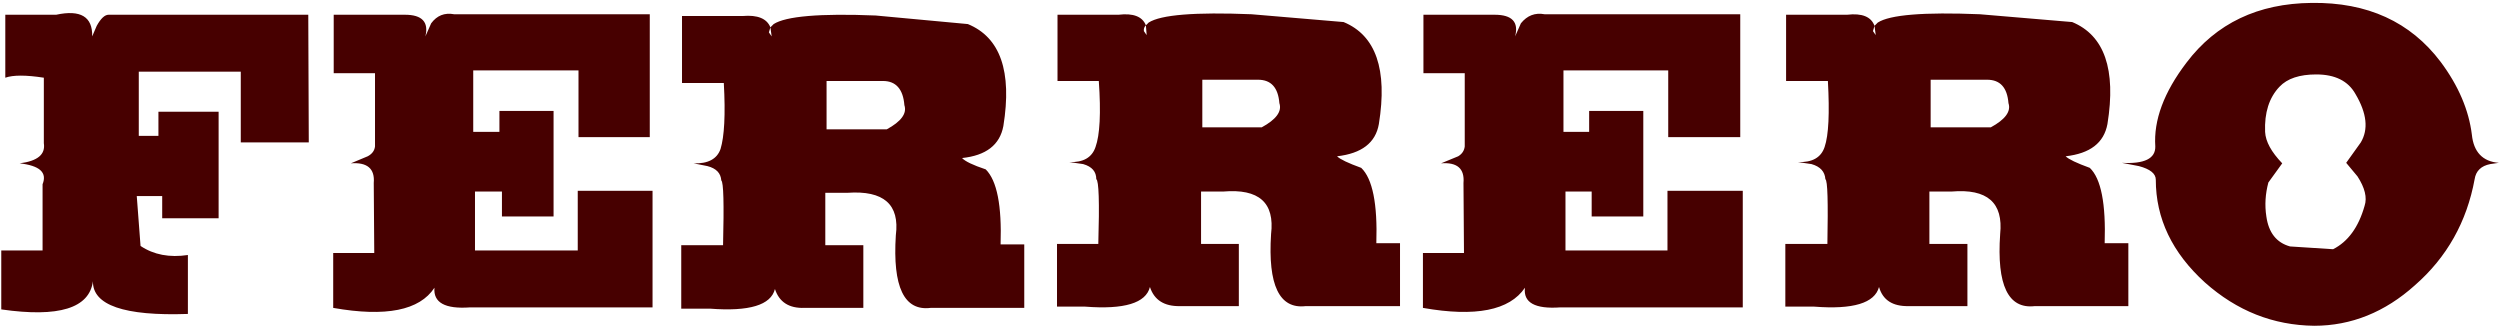 <?xml version="1.0" encoding="UTF-8"?>
<svg width="835px" height="109px" viewBox="0 0 835 109" version="1.1" xmlns="http://www.w3.org/2000/svg" xmlns:xlink="http://www.w3.org/1999/xlink">
    <!-- Generator: Sketch 54.1 (76490) - https://sketchapp.com -->
    <title>logoferrero</title>
    <desc>Created with Sketch.</desc>
    <g id="Page-1" stroke="none" stroke-width="1" fill="none" fill-rule="evenodd">
        <g id="logoferrero" fill="#470000">
            <path d="M581.245,4.757 L581.245,45.806 L557.188,45.806 L557.188,23.515 L522.196,23.515 L522.196,44.039 L530.776,44.039 L530.776,37.058 L548.861,37.058 L548.861,72.302 L531.617,72.302 L531.617,63.975 L522.869,63.975 L522.869,83.658 L556.936,83.658 L556.936,63.722 L582.086,63.722 L582.086,102.668 L521.102,102.668 C512.691,103.257 508.737,101.07 509.326,96.107 C504.195,103.677 492.839,105.949 475.259,102.836 L475.259,84.499 L488.97,84.499 L488.802,61.115 C489.222,56.32 486.699,54.133 481.316,54.554 L487.035,52.199 C488.297,51.442 489.054,50.348 489.222,48.918 L489.222,24.44 L475.427,24.44 L475.427,4.925 L499.232,4.925 C505.036,4.925 507.307,7.365 506.046,12.159 L507.98,7.785 C510.083,5.178 512.691,4.168 515.887,4.757 L581.245,4.757 Z M616.91,4.925 C621.957,4.337 624.985,5.598 626.079,8.627 L627.172,7.533 C631.21,4.925 642.566,4 661.239,4.757 L692.11,7.365 C702.877,11.823 706.83,23.179 703.886,41.432 C702.708,47.74 698.082,51.273 689.923,52.199 C690.932,53.208 693.624,54.47 697.998,56.068 C701.783,59.685 703.381,68.096 702.961,81.219 L710.868,81.219 L710.868,102.247 L679.576,102.247 C670.744,103.257 666.875,95.266 668.053,78.19 C669.146,67.676 663.763,62.965 651.818,63.975 L644.416,63.975 L644.416,81.471 L657.118,81.471 L657.118,102.247 L637.434,102.247 C632.135,102.332 628.855,100.229 627.593,95.855 C626.163,101.238 618.929,103.425 605.975,102.416 L596.302,102.416 L596.302,81.471 L610.349,81.471 C610.601,67.424 610.433,60.274 609.676,59.853 C609.508,57.33 607.994,55.647 605.05,54.806 L600.508,54.133 C605.302,54.301 608.246,52.619 609.424,49.086 C610.77,45.133 611.106,37.815 610.517,27.048 L596.554,27.048 L596.554,4.925 L616.91,4.925 Z M664.94,42.525 L644.837,42.525 L644.837,26.627 L663.679,26.627 C668.053,26.627 670.408,29.235 670.828,34.45 C671.754,37.226 669.735,39.918 664.94,42.525 Z M626.079,8.627 L626.499,11.739 L625.574,10.393 L626.079,8.627 Z M834.602,54.386 L831.742,54.806 C828.714,55.395 826.947,57.077 826.527,59.853 C823.919,74.069 817.274,85.929 806.591,95.266 C796.582,104.266 785.31,108.808 772.945,108.808 C759.234,108.64 747.121,103.846 736.439,94.341 C725.504,84.415 720.036,72.975 720.036,60.021 C720.036,58.003 718.186,56.488 714.4,55.479 L708.681,54.386 C716.251,54.806 719.952,52.956 719.868,48.918 C719.279,40.17 722.728,30.833 730.298,20.907 C740.224,7.785 754.187,1.14 772.104,0.972 C790.693,0.72 805.077,7.281 815.171,20.655 C821.143,28.646 824.592,36.805 825.601,44.965 C826.19,50.769 829.218,53.965 834.602,54.386 Z M783.628,54.386 L787.413,58.928 C789.852,62.713 790.693,65.994 789.768,68.769 C787.749,75.919 784.217,80.714 779.254,83.237 L764.87,82.312 C760.328,81.05 757.72,77.686 756.963,72.302 C756.374,68.517 756.627,64.732 757.636,60.947 L762.262,54.554 C758.645,50.769 756.711,47.32 756.542,44.039 C756.29,37.647 757.888,32.6 761.337,28.983 C763.945,26.207 768.066,24.861 773.618,24.861 C779.927,24.861 784.301,27.048 786.74,31.422 C790.525,37.815 791.114,43.198 788.506,47.572 L783.628,54.386 Z M448.763,7.365 C459.53,11.823 463.483,23.179 460.539,41.432 C459.445,47.74 454.735,51.273 446.576,52.199 C447.585,53.208 450.277,54.47 454.651,56.068 C458.436,59.685 460.118,68.096 459.698,81.219 L467.605,81.219 L467.605,102.247 L436.061,102.247 C427.313,103.257 423.444,95.266 424.537,78.19 C425.799,67.676 420.5,62.965 408.555,63.975 L401.153,63.975 L401.153,81.471 L413.771,81.471 L413.771,102.247 L394.087,102.247 C388.872,102.332 385.508,100.229 384.078,95.855 C382.732,101.238 375.498,103.425 362.46,102.416 L353.039,102.416 L353.039,81.471 L366.834,81.471 C367.254,67.424 367.002,60.274 366.161,59.853 C366.161,57.33 364.731,55.647 361.787,54.806 L357.161,54.133 C361.787,54.301 364.731,52.619 365.909,49.086 C367.339,45.133 367.759,37.815 367.002,27.048 L353.207,27.048 L353.207,4.925 L373.563,4.925 C378.526,4.337 381.554,5.514 382.732,8.458 L383.657,7.533 C387.695,4.925 399.134,4 417.976,4.757 L448.763,7.365 Z M292.476,5.178 L323.262,8.038 C334.113,12.496 338.066,23.852 335.122,42.105 C333.945,48.413 329.318,51.946 321.327,52.787 C322.337,53.881 324.944,55.143 329.234,56.573 C333.019,60.358 334.618,68.685 334.197,81.639 L342.104,81.639 L342.104,102.836 L310.813,102.836 C301.981,103.93 298.111,95.855 299.205,78.611 C300.551,68.265 295.167,63.554 283.055,64.395 L275.652,64.395 L275.652,81.891 L288.354,81.891 L288.354,102.836 L268.671,102.836 C263.54,103.005 260.259,100.902 258.829,96.528 C257.483,101.911 250.249,104.098 237.127,103.089 L227.538,103.089 L227.538,81.891 L241.501,81.891 C241.838,68.012 241.67,60.862 240.913,60.274 C240.744,57.834 239.23,56.236 236.286,55.479 L231.66,54.554 C236.454,54.722 239.483,53.124 240.66,49.759 C241.922,45.638 242.343,38.319 241.754,27.721 L227.791,27.721 L227.791,5.346 L248.062,5.346 C253.025,4.925 256.138,6.187 257.315,9.131 L258.409,8.038 C262.446,5.43 273.802,4.421 292.476,5.178 Z M296.177,43.198 L276.073,43.198 L276.073,27.048 L294.915,27.048 C299.205,27.048 301.644,29.74 302.065,35.123 C302.99,37.899 300.971,40.591 296.177,43.198 Z M257.315,9.131 L257.736,12.159 L256.81,10.814 L257.315,9.131 Z M184.891,37.058 L184.891,72.302 L167.648,72.302 L167.648,63.975 L158.647,63.975 L158.647,83.658 L192.967,83.658 L192.967,63.722 L217.949,63.722 L217.949,102.668 L156.965,102.668 C148.638,103.257 144.684,101.07 145.105,96.107 C140.142,103.677 128.87,105.949 111.29,102.836 L111.29,84.499 L125.001,84.499 L124.833,61.115 C125.253,56.32 122.646,54.133 117.178,54.554 L122.814,52.199 C124.244,51.442 125.085,50.348 125.253,48.918 L125.253,24.44 L111.458,24.44 L111.458,4.925 L135.263,4.925 C140.983,4.925 143.254,7.365 142.077,12.159 L144.011,7.785 C145.946,5.178 148.469,4.168 151.666,4.757 L217.024,4.757 L217.024,45.806 L193.219,45.806 L193.219,23.515 L158.059,23.515 L158.059,44.039 L166.807,44.039 L166.807,37.058 L184.891,37.058 Z M382.732,8.458 L382.984,11.739 L382.059,10.393 C381.975,9.636 382.143,9.047 382.732,8.458 Z M401.574,42.525 L401.574,26.627 L420.163,26.627 C424.537,26.627 426.893,29.235 427.313,34.45 C428.238,37.226 426.22,39.918 421.425,42.525 L401.574,42.525 Z M102.963,4.925 L103.131,47.572 L80.42,47.572 L80.42,23.936 L46.353,23.936 L46.353,45.385 L52.914,45.385 L52.914,37.31 L73.017,37.31 L73.017,72.891 L54.175,72.891 L54.175,65.489 L45.68,65.489 L46.942,82.144 C51.316,85.088 56.615,86.097 62.755,85.172 L62.755,104.855 C41.474,105.612 30.875,101.911 31.044,93.92 C29.866,102.92 19.688,106.117 0.425,103.341 L0.425,83.658 L14.22,83.658 L14.22,61.535 C15.819,57.582 13.211,55.311 6.566,54.554 C12.538,53.797 15.23,51.61 14.641,47.825 L14.641,25.954 C8.669,25.029 4.379,25.029 1.771,25.954 L1.771,4.925 L18.763,4.925 C26.922,3.159 30.96,5.598 30.791,12.159 L32.305,8.627 C33.651,6.187 34.997,4.925 36.259,4.925 L102.963,4.925 L102.963,4.925 Z" id="Schriftzug"></path>
        </g>
    </g>
</svg>